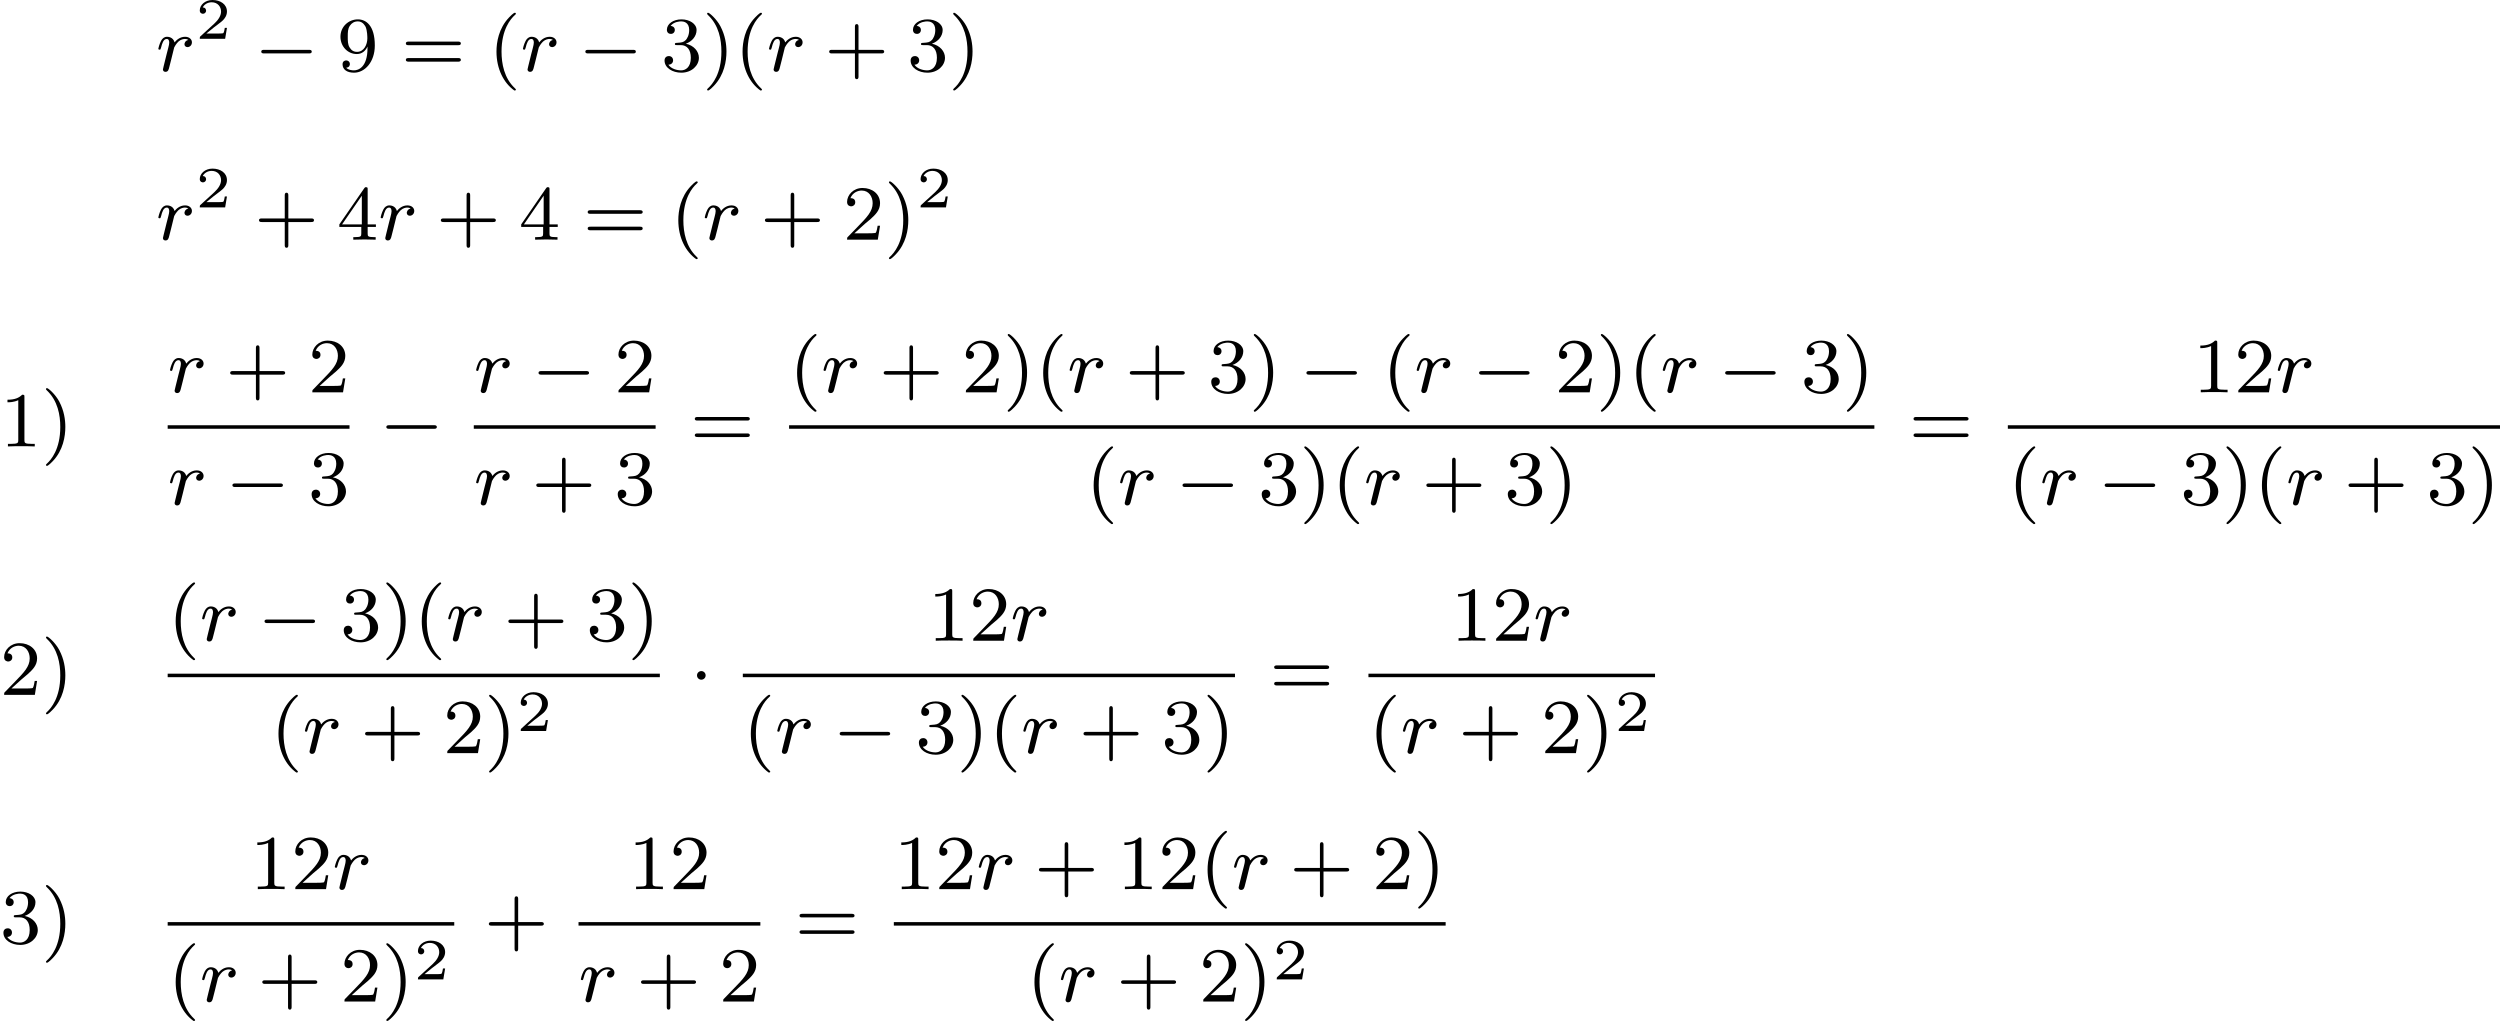 <?xml version='1.0' encoding='UTF-8'?>
<!-- This file was generated by dvisvgm 2.13.3 -->
<svg version='1.1' xmlns='http://www.w3.org/2000/svg' xmlns:xlink='http://www.w3.org/1999/xlink' width='512.584pt' height='209.333pt' viewBox='276.659 356.807 512.584 209.333'>
<defs>
<path id='g1-0' d='M5.571-1.809C5.699-1.809 5.874-1.809 5.874-1.993S5.699-2.176 5.571-2.176H1.004C.877-2.176 .701-2.176 .701-1.993S.877-1.809 1.004-1.809H5.571Z'/>
<path id='g1-1' d='M1.618-1.993C1.618-2.264 1.395-2.439 1.18-2.439C.925-2.439 .733-2.232 .733-2C.733-1.73 .956-1.554 1.172-1.554C1.427-1.554 1.618-1.761 1.618-1.993Z'/>
<path id='g3-50' d='M3.216-1.118H2.995C2.983-1.034 2.923-.64 2.833-.574C2.792-.538 2.307-.538 2.224-.538H1.106L1.871-1.16C2.074-1.321 2.606-1.704 2.792-1.883C2.971-2.062 3.216-2.367 3.216-2.792C3.216-3.539 2.54-3.975 1.739-3.975C.968-3.975 .43-3.467 .43-2.905C.43-2.6 .687-2.564 .753-2.564C.903-2.564 1.076-2.672 1.076-2.887C1.076-3.019 .998-3.21 .735-3.21C.873-3.515 1.237-3.742 1.65-3.742C2.277-3.742 2.612-3.276 2.612-2.792C2.612-2.367 2.331-1.931 1.913-1.548L.496-.251C.436-.191 .43-.185 .43 0H3.031L3.216-1.118Z'/>
<path id='g5-40' d='M2.654 1.993C2.718 1.993 2.813 1.993 2.813 1.897C2.813 1.865 2.805 1.857 2.702 1.753C1.61 .725 1.339-.757 1.339-1.993C1.339-4.288 2.287-5.364 2.694-5.731C2.805-5.834 2.813-5.842 2.813-5.882S2.782-5.978 2.702-5.978C2.574-5.978 2.176-5.571 2.112-5.499C1.044-4.384 .821-2.949 .821-1.993C.821-.207 1.57 1.227 2.654 1.993Z'/>
<path id='g5-41' d='M2.463-1.993C2.463-2.75 2.335-3.658 1.841-4.599C1.451-5.332 .725-5.978 .582-5.978C.502-5.978 .478-5.922 .478-5.882C.478-5.85 .478-5.834 .574-5.738C1.69-4.678 1.945-3.22 1.945-1.993C1.945 .295 .996 1.379 .59 1.745C.486 1.849 .478 1.857 .478 1.897S.502 1.993 .582 1.993C.709 1.993 1.108 1.586 1.172 1.514C2.24 .399 2.463-1.036 2.463-1.993Z'/>
<path id='g5-43' d='M3.475-1.809H5.818C5.93-1.809 6.105-1.809 6.105-1.993S5.93-2.176 5.818-2.176H3.475V-4.527C3.475-4.639 3.475-4.814 3.292-4.814S3.108-4.639 3.108-4.527V-2.176H.757C.646-2.176 .47-2.176 .47-1.993S.646-1.809 .757-1.809H3.108V.542C3.108 .654 3.108 .829 3.292 .829S3.475 .654 3.475 .542V-1.809Z'/>
<path id='g5-49' d='M2.503-5.077C2.503-5.292 2.487-5.3 2.271-5.3C1.945-4.981 1.522-4.79 .765-4.79V-4.527C.98-4.527 1.411-4.527 1.873-4.742V-.654C1.873-.359 1.849-.263 1.092-.263H.813V0C1.14-.024 1.825-.024 2.184-.024S3.236-.024 3.563 0V-.263H3.284C2.527-.263 2.503-.359 2.503-.654V-5.077Z'/>
<path id='g5-50' d='M2.248-1.626C2.375-1.745 2.71-2.008 2.837-2.12C3.332-2.574 3.802-3.013 3.802-3.738C3.802-4.686 3.005-5.3 2.008-5.3C1.052-5.3 .422-4.575 .422-3.866C.422-3.475 .733-3.419 .845-3.419C1.012-3.419 1.259-3.539 1.259-3.842C1.259-4.256 .861-4.256 .765-4.256C.996-4.838 1.53-5.037 1.921-5.037C2.662-5.037 3.045-4.407 3.045-3.738C3.045-2.909 2.463-2.303 1.522-1.339L.518-.303C.422-.215 .422-.199 .422 0H3.571L3.802-1.427H3.555C3.531-1.267 3.467-.869 3.371-.717C3.324-.654 2.718-.654 2.59-.654H1.172L2.248-1.626Z'/>
<path id='g5-51' d='M2.016-2.662C2.646-2.662 3.045-2.2 3.045-1.363C3.045-.367 2.479-.072 2.056-.072C1.618-.072 1.02-.231 .741-.654C1.028-.654 1.227-.837 1.227-1.1C1.227-1.355 1.044-1.538 .789-1.538C.574-1.538 .351-1.403 .351-1.084C.351-.327 1.164 .167 2.072 .167C3.132 .167 3.873-.566 3.873-1.363C3.873-2.024 3.347-2.63 2.534-2.805C3.164-3.029 3.634-3.571 3.634-4.208S2.917-5.3 2.088-5.3C1.235-5.3 .59-4.838 .59-4.232C.59-3.937 .789-3.81 .996-3.81C1.243-3.81 1.403-3.985 1.403-4.216C1.403-4.511 1.148-4.623 .972-4.631C1.307-5.069 1.921-5.093 2.064-5.093C2.271-5.093 2.877-5.029 2.877-4.208C2.877-3.65 2.646-3.316 2.534-3.188C2.295-2.941 2.112-2.925 1.626-2.893C1.474-2.885 1.411-2.877 1.411-2.774C1.411-2.662 1.482-2.662 1.618-2.662H2.016Z'/>
<path id='g5-52' d='M3.14-5.157C3.14-5.316 3.14-5.38 2.973-5.38C2.869-5.38 2.861-5.372 2.782-5.26L.239-1.57V-1.307H2.487V-.646C2.487-.351 2.463-.263 1.849-.263H1.666V0C2.343-.024 2.359-.024 2.813-.024S3.284-.024 3.961 0V-.263H3.778C3.164-.263 3.14-.351 3.14-.646V-1.307H3.985V-1.57H3.14V-5.157ZM2.542-4.511V-1.57H.518L2.542-4.511Z'/>
<path id='g5-57' d='M3.124-2.351C3.124-.406 2.2-.072 1.737-.072C1.57-.072 1.156-.096 .94-.343C1.291-.375 1.315-.638 1.315-.717C1.315-.956 1.132-1.092 .94-1.092C.797-1.092 .566-1.004 .566-.701C.566-.159 1.012 .167 1.745 .167C2.837 .167 3.873-.917 3.873-2.622C3.873-4.694 2.957-5.3 2.136-5.3C1.196-5.3 .351-4.567 .351-3.523C.351-2.495 1.124-1.745 2.024-1.745C2.59-1.745 2.933-2.104 3.124-2.511V-2.351ZM2.056-1.969C1.69-1.969 1.459-2.136 1.283-2.431C1.1-2.726 1.1-3.108 1.1-3.515C1.1-3.985 1.1-4.32 1.315-4.647C1.514-4.933 1.769-5.093 2.144-5.093C2.678-5.093 2.909-4.567 2.933-4.527C3.1-4.136 3.108-3.515 3.108-3.355C3.108-2.726 2.766-1.969 2.056-1.969Z'/>
<path id='g5-61' d='M5.826-2.654C5.946-2.654 6.105-2.654 6.105-2.837S5.914-3.021 5.794-3.021H.781C.662-3.021 .47-3.021 .47-2.837S.63-2.654 .749-2.654H5.826ZM5.794-.964C5.914-.964 6.105-.964 6.105-1.148S5.946-1.331 5.826-1.331H.749C.63-1.331 .47-1.331 .47-1.148S.662-.964 .781-.964H5.794Z'/>
<path id='g2-114' d='M1.538-1.1C1.626-1.443 1.714-1.785 1.793-2.136C1.801-2.152 1.857-2.383 1.865-2.423C1.889-2.495 2.088-2.821 2.295-3.021C2.55-3.252 2.821-3.292 2.965-3.292C3.053-3.292 3.196-3.284 3.308-3.188C2.965-3.116 2.917-2.821 2.917-2.75C2.917-2.574 3.053-2.455 3.228-2.455C3.443-2.455 3.682-2.63 3.682-2.949C3.682-3.236 3.435-3.515 2.981-3.515C2.439-3.515 2.072-3.156 1.905-2.941C1.745-3.515 1.203-3.515 1.124-3.515C.837-3.515 .638-3.332 .51-3.084C.327-2.726 .239-2.319 .239-2.295C.239-2.224 .295-2.192 .359-2.192C.462-2.192 .47-2.224 .526-2.431C.622-2.821 .765-3.292 1.1-3.292C1.307-3.292 1.355-3.092 1.355-2.917C1.355-2.774 1.315-2.622 1.251-2.359C1.235-2.295 1.116-1.825 1.084-1.714L.789-.518C.757-.399 .709-.199 .709-.167C.709 .016 .861 .08 .964 .08C1.243 .08 1.299-.143 1.363-.414L1.538-1.1Z'/>
</defs>
<g id='page2' transform='matrix(2 0 0 2 0 0)'>
<use x='154.323' y='185.689' xlink:href='#g2-114'/>
<use x='158.38' y='182.379' xlink:href='#g3-50'/>
<use x='164.413' y='185.689' xlink:href='#g1-0'/>
<use x='172.881' y='185.689' xlink:href='#g5-57'/>
<use x='179.468' y='185.689' xlink:href='#g5-61'/>
<use x='188.406' y='185.689' xlink:href='#g5-40'/>
<use x='191.7' y='185.689' xlink:href='#g2-114'/>
<use x='197.638' y='185.689' xlink:href='#g1-0'/>
<use x='206.106' y='185.689' xlink:href='#g5-51'/>
<use x='210.341' y='185.689' xlink:href='#g5-41'/>
<use x='213.634' y='185.689' xlink:href='#g5-40'/>
<use x='216.927' y='185.689' xlink:href='#g2-114'/>
<use x='222.866' y='185.689' xlink:href='#g5-43'/>
<use x='231.334' y='185.689' xlink:href='#g5-51'/>
<use x='235.568' y='185.689' xlink:href='#g5-41'/>
<use x='154.323' y='202.975' xlink:href='#g2-114'/>
<use x='158.38' y='199.664' xlink:href='#g3-50'/>
<use x='164.413' y='202.975' xlink:href='#g5-43'/>
<use x='172.881' y='202.975' xlink:href='#g5-52'/>
<use x='177.115' y='202.975' xlink:href='#g2-114'/>
<use x='183.054' y='202.975' xlink:href='#g5-43'/>
<use x='191.522' y='202.975' xlink:href='#g5-52'/>
<use x='198.109' y='202.975' xlink:href='#g5-61'/>
<use x='207.047' y='202.975' xlink:href='#g5-40'/>
<use x='210.341' y='202.975' xlink:href='#g2-114'/>
<use x='216.279' y='202.975' xlink:href='#g5-43'/>
<use x='224.747' y='202.975' xlink:href='#g5-50'/>
<use x='228.982' y='202.975' xlink:href='#g5-41'/>
<use x='232.275' y='199.664' xlink:href='#g3-50'/>
<use x='138.33' y='224.171' xlink:href='#g5-49'/>
<use x='142.564' y='224.171' xlink:href='#g5-41'/>
<use x='155.519' y='218.621' xlink:href='#g2-114'/>
<use x='161.457' y='218.621' xlink:href='#g5-43'/>
<use x='169.925' y='218.621' xlink:href='#g5-50'/>
<rect x='155.519' y='221.999' height='.359' width='18.641'/>
<use x='155.519' y='230.141' xlink:href='#g2-114'/>
<use x='161.457' y='230.141' xlink:href='#g1-0'/>
<use x='169.925' y='230.141' xlink:href='#g5-51'/>
<use x='177.237' y='224.171' xlink:href='#g1-0'/>
<use x='186.901' y='218.621' xlink:href='#g2-114'/>
<use x='192.839' y='218.621' xlink:href='#g1-0'/>
<use x='201.308' y='218.621' xlink:href='#g5-50'/>
<rect x='186.901' y='221.999' height='.359' width='18.641'/>
<use x='186.901' y='230.141' xlink:href='#g2-114'/>
<use x='192.839' y='230.141' xlink:href='#g5-43'/>
<use x='201.308' y='230.141' xlink:href='#g5-51'/>
<use x='209.09' y='224.171' xlink:href='#g5-61'/>
<use x='219.224' y='218.621' xlink:href='#g5-40'/>
<use x='222.517' y='218.621' xlink:href='#g2-114'/>
<use x='228.456' y='218.621' xlink:href='#g5-43'/>
<use x='236.924' y='218.621' xlink:href='#g5-50'/>
<use x='241.158' y='218.621' xlink:href='#g5-41'/>
<use x='244.452' y='218.621' xlink:href='#g5-40'/>
<use x='247.745' y='218.621' xlink:href='#g2-114'/>
<use x='253.683' y='218.621' xlink:href='#g5-43'/>
<use x='262.152' y='218.621' xlink:href='#g5-51'/>
<use x='266.386' y='218.621' xlink:href='#g5-41'/>
<use x='271.561' y='218.621' xlink:href='#g1-0'/>
<use x='280.029' y='218.621' xlink:href='#g5-40'/>
<use x='283.323' y='218.621' xlink:href='#g2-114'/>
<use x='289.261' y='218.621' xlink:href='#g1-0'/>
<use x='297.729' y='218.621' xlink:href='#g5-50'/>
<use x='301.964' y='218.621' xlink:href='#g5-41'/>
<use x='305.257' y='218.621' xlink:href='#g5-40'/>
<use x='308.55' y='218.621' xlink:href='#g2-114'/>
<use x='314.489' y='218.621' xlink:href='#g1-0'/>
<use x='322.957' y='218.621' xlink:href='#g5-51'/>
<use x='327.191' y='218.621' xlink:href='#g5-41'/>
<rect x='219.224' y='221.999' height='.359' width='111.26'/>
<use x='249.627' y='230.141' xlink:href='#g5-40'/>
<use x='252.92' y='230.141' xlink:href='#g2-114'/>
<use x='258.858' y='230.141' xlink:href='#g1-0'/>
<use x='267.327' y='230.141' xlink:href='#g5-51'/>
<use x='271.561' y='230.141' xlink:href='#g5-41'/>
<use x='274.854' y='230.141' xlink:href='#g5-40'/>
<use x='278.147' y='230.141' xlink:href='#g2-114'/>
<use x='284.086' y='230.141' xlink:href='#g5-43'/>
<use x='292.554' y='230.141' xlink:href='#g5-51'/>
<use x='296.788' y='230.141' xlink:href='#g5-41'/>
<use x='334.032' y='224.171' xlink:href='#g5-61'/>
<use x='363.132' y='218.621' xlink:href='#g5-49'/>
<use x='367.366' y='218.621' xlink:href='#g5-50'/>
<use x='371.6' y='218.621' xlink:href='#g2-114'/>
<rect x='344.167' y='221.999' height='.359' width='50.455'/>
<use x='344.167' y='230.141' xlink:href='#g5-40'/>
<use x='347.46' y='230.141' xlink:href='#g2-114'/>
<use x='353.398' y='230.141' xlink:href='#g1-0'/>
<use x='361.867' y='230.141' xlink:href='#g5-51'/>
<use x='366.101' y='230.141' xlink:href='#g5-41'/>
<use x='369.394' y='230.141' xlink:href='#g5-40'/>
<use x='372.687' y='230.141' xlink:href='#g2-114'/>
<use x='378.626' y='230.141' xlink:href='#g5-43'/>
<use x='387.094' y='230.141' xlink:href='#g5-51'/>
<use x='391.328' y='230.141' xlink:href='#g5-41'/>
<use x='138.33' y='249.639' xlink:href='#g5-50'/>
<use x='142.564' y='249.639' xlink:href='#g5-41'/>
<use x='155.519' y='244.089' xlink:href='#g5-40'/>
<use x='158.812' y='244.089' xlink:href='#g2-114'/>
<use x='164.75' y='244.089' xlink:href='#g1-0'/>
<use x='173.219' y='244.089' xlink:href='#g5-51'/>
<use x='177.453' y='244.089' xlink:href='#g5-41'/>
<use x='180.746' y='244.089' xlink:href='#g5-40'/>
<use x='184.039' y='244.089' xlink:href='#g2-114'/>
<use x='189.978' y='244.089' xlink:href='#g5-43'/>
<use x='198.446' y='244.089' xlink:href='#g5-51'/>
<use x='202.68' y='244.089' xlink:href='#g5-41'/>
<rect x='155.519' y='247.467' height='.359' width='50.455'/>
<use x='166.057' y='255.609' xlink:href='#g5-40'/>
<use x='169.35' y='255.609' xlink:href='#g2-114'/>
<use x='175.289' y='255.609' xlink:href='#g5-43'/>
<use x='183.757' y='255.609' xlink:href='#g5-50'/>
<use x='187.991' y='255.609' xlink:href='#g5-41'/>
<use x='191.284' y='253.34' xlink:href='#g3-50'/>
<use x='209.051' y='249.639' xlink:href='#g1-1'/>
<use x='233.446' y='244.089' xlink:href='#g5-49'/>
<use x='237.68' y='244.089' xlink:href='#g5-50'/>
<use x='241.914' y='244.089' xlink:href='#g2-114'/>
<rect x='214.481' y='247.467' height='.359' width='50.455'/>
<use x='214.481' y='255.609' xlink:href='#g5-40'/>
<use x='217.774' y='255.609' xlink:href='#g2-114'/>
<use x='223.712' y='255.609' xlink:href='#g1-0'/>
<use x='232.181' y='255.609' xlink:href='#g5-51'/>
<use x='236.415' y='255.609' xlink:href='#g5-41'/>
<use x='239.708' y='255.609' xlink:href='#g5-40'/>
<use x='243.001' y='255.609' xlink:href='#g2-114'/>
<use x='248.94' y='255.609' xlink:href='#g5-43'/>
<use x='257.408' y='255.609' xlink:href='#g5-51'/>
<use x='261.642' y='255.609' xlink:href='#g5-41'/>
<use x='268.484' y='249.639' xlink:href='#g5-61'/>
<use x='287.045' y='244.089' xlink:href='#g5-49'/>
<use x='291.279' y='244.089' xlink:href='#g5-50'/>
<use x='295.513' y='244.089' xlink:href='#g2-114'/>
<rect x='278.618' y='247.467' height='.359' width='29.379'/>
<use x='278.618' y='255.609' xlink:href='#g5-40'/>
<use x='281.911' y='255.609' xlink:href='#g2-114'/>
<use x='287.85' y='255.609' xlink:href='#g5-43'/>
<use x='296.318' y='255.609' xlink:href='#g5-50'/>
<use x='300.552' y='255.609' xlink:href='#g5-41'/>
<use x='303.845' y='253.34' xlink:href='#g3-50'/>
<use x='138.33' y='275.107' xlink:href='#g5-51'/>
<use x='142.564' y='275.107' xlink:href='#g5-41'/>
<use x='163.945' y='269.557' xlink:href='#g5-49'/>
<use x='168.18' y='269.557' xlink:href='#g5-50'/>
<use x='172.414' y='269.557' xlink:href='#g2-114'/>
<rect x='155.519' y='272.935' height='.359' width='29.379'/>
<use x='155.519' y='281.077' xlink:href='#g5-40'/>
<use x='158.812' y='281.077' xlink:href='#g2-114'/>
<use x='164.75' y='281.077' xlink:href='#g5-43'/>
<use x='173.219' y='281.077' xlink:href='#g5-50'/>
<use x='177.453' y='281.077' xlink:href='#g5-41'/>
<use x='180.746' y='278.808' xlink:href='#g3-50'/>
<use x='187.975' y='275.107' xlink:href='#g5-43'/>
<use x='202.725' y='269.557' xlink:href='#g5-49'/>
<use x='206.959' y='269.557' xlink:href='#g5-50'/>
<rect x='197.638' y='272.935' height='.359' width='18.641'/>
<use x='197.638' y='281.077' xlink:href='#g2-114'/>
<use x='203.577' y='281.077' xlink:href='#g5-43'/>
<use x='212.045' y='281.077' xlink:href='#g5-50'/>
<use x='219.827' y='275.107' xlink:href='#g5-61'/>
<use x='229.962' y='269.557' xlink:href='#g5-49'/>
<use x='234.196' y='269.557' xlink:href='#g5-50'/>
<use x='238.43' y='269.557' xlink:href='#g2-114'/>
<use x='244.368' y='269.557' xlink:href='#g5-43'/>
<use x='252.837' y='269.557' xlink:href='#g5-49'/>
<use x='257.071' y='269.557' xlink:href='#g5-50'/>
<use x='261.305' y='269.557' xlink:href='#g5-40'/>
<use x='264.598' y='269.557' xlink:href='#g2-114'/>
<use x='270.537' y='269.557' xlink:href='#g5-43'/>
<use x='279.005' y='269.557' xlink:href='#g5-50'/>
<use x='283.239' y='269.557' xlink:href='#g5-41'/>
<rect x='229.962' y='272.935' height='.359' width='56.571'/>
<use x='243.558' y='281.077' xlink:href='#g5-40'/>
<use x='246.851' y='281.077' xlink:href='#g2-114'/>
<use x='252.79' y='281.077' xlink:href='#g5-43'/>
<use x='261.258' y='281.077' xlink:href='#g5-50'/>
<use x='265.492' y='281.077' xlink:href='#g5-41'/>
<use x='268.785' y='278.808' xlink:href='#g3-50'/>
</g>
</svg>